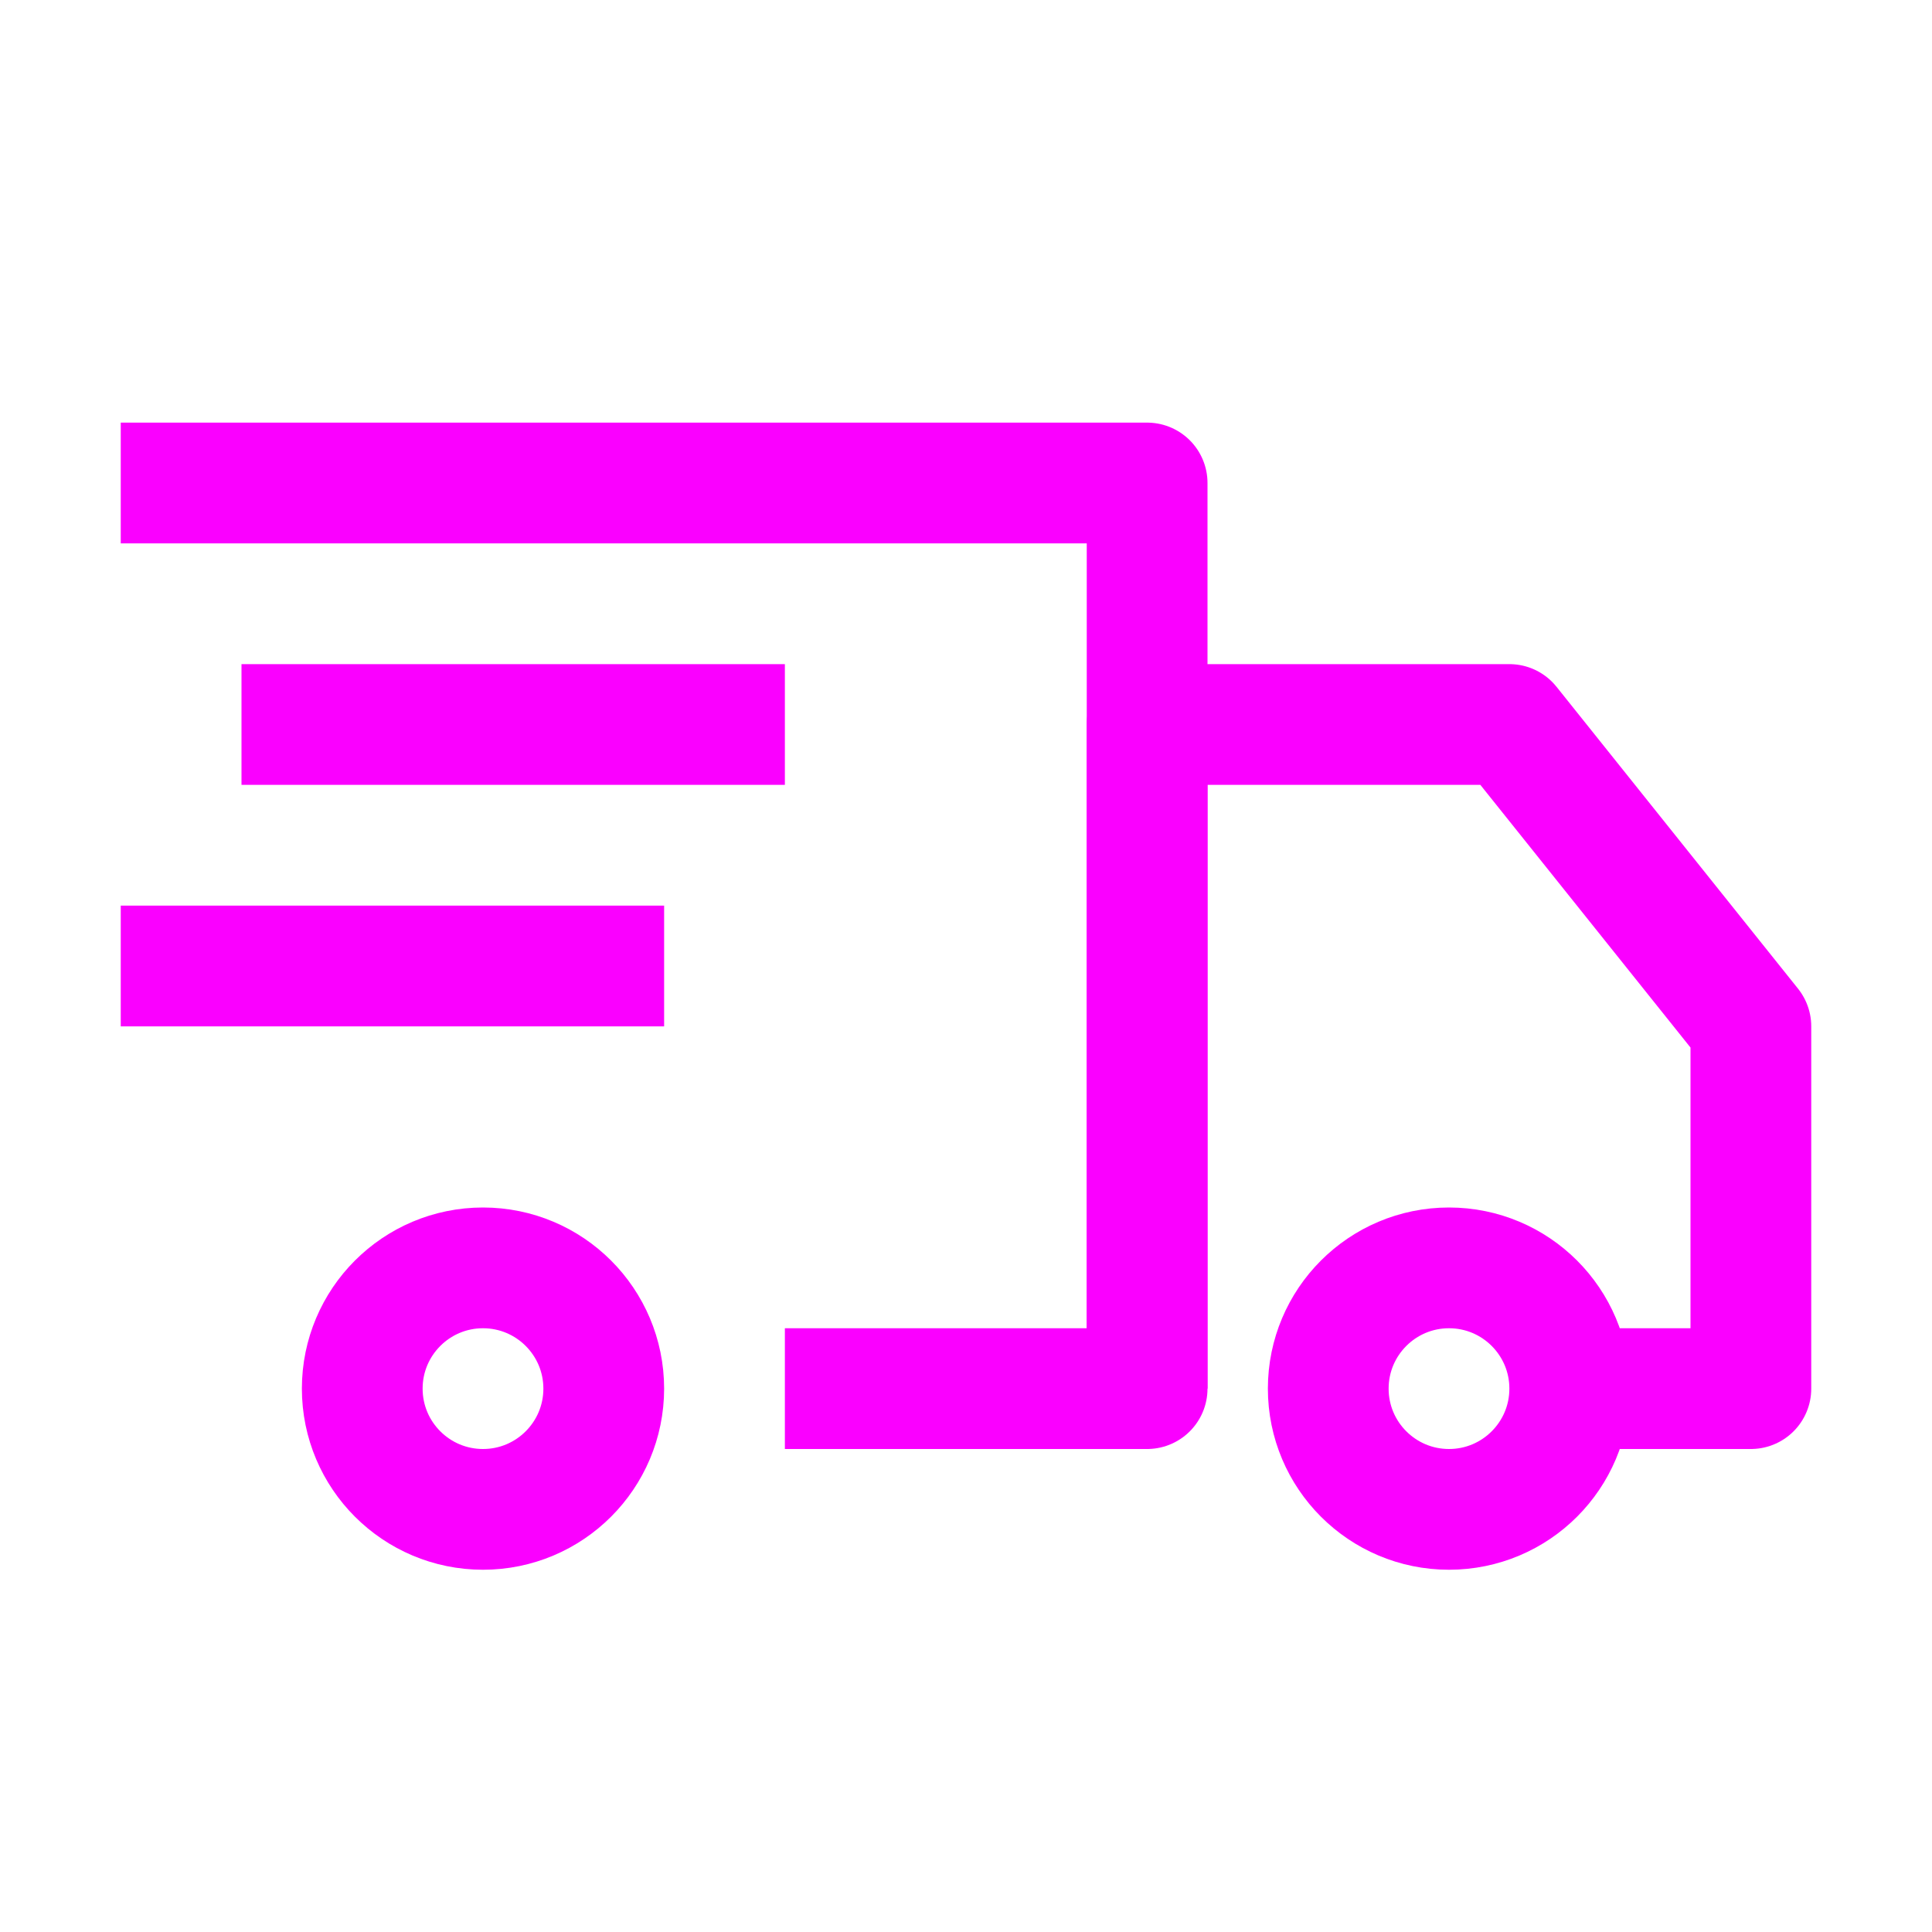 <?xml version="1.0" encoding="UTF-8"?> <svg xmlns="http://www.w3.org/2000/svg" width="64" height="64" viewBox="0 0 64 64" fill="none"><path d="M4 16H38V46H26" stroke="#FA00FF" stroke-width="4" stroke-miterlimit="10" stroke-linejoin="round"></path><path d="M48 50C50.209 50 52 48.209 52 46C52 43.791 50.209 42 48 42C45.791 42 44 43.791 44 46C44 48.209 45.791 50 48 50Z" stroke="#FA00FF" stroke-width="4" stroke-miterlimit="10" stroke-linejoin="round"></path><path d="M16 50C18.209 50 20 48.209 20 46C20 43.791 18.209 42 16 42C13.791 42 12 43.791 12 46C12 48.209 13.791 50 16 50Z" stroke="#FA00FF" stroke-width="4" stroke-miterlimit="10" stroke-linejoin="round"></path><path d="M38 46V24H50L58 34V46H52" stroke="#FA00FF" stroke-width="4" stroke-miterlimit="10" stroke-linejoin="round"></path><path d="M8 24H26" stroke="#FA00FF" stroke-width="4" stroke-miterlimit="10" stroke-linejoin="round"></path><path d="M4 32H22" stroke="#FA00FF" stroke-width="4" stroke-miterlimit="10" stroke-linejoin="round"></path></svg> 